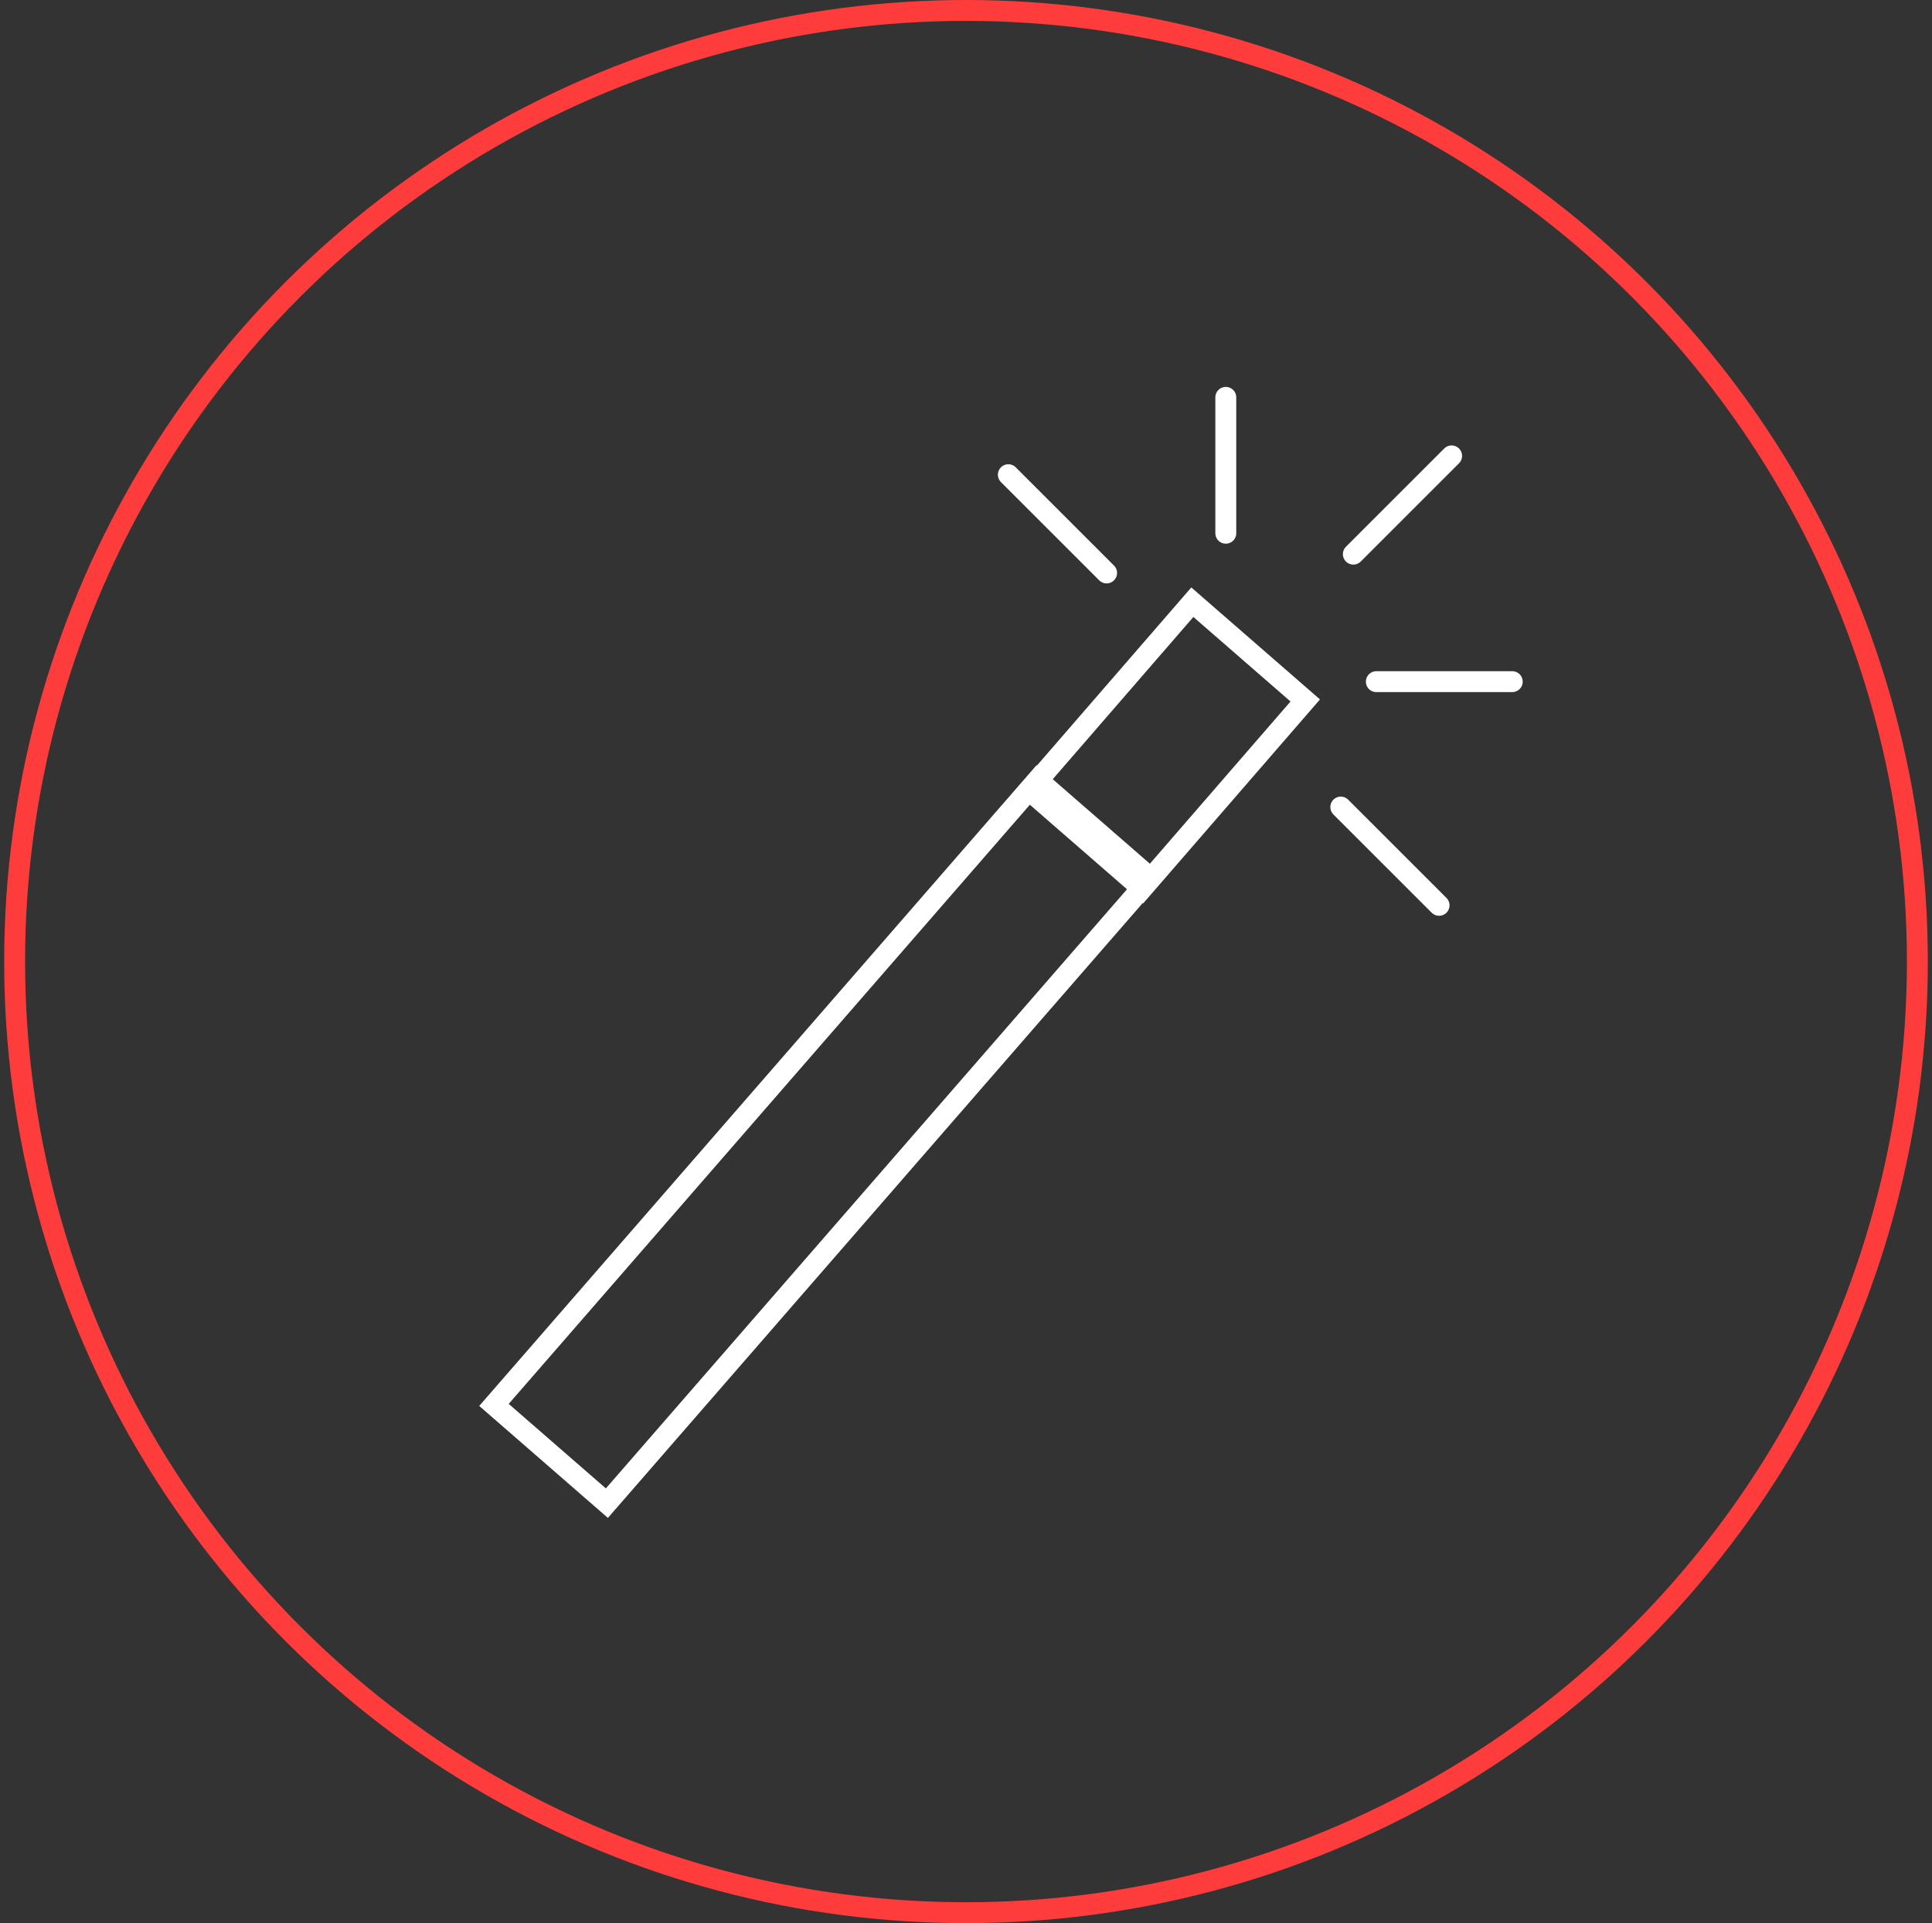 <?xml version="1.0" encoding="utf-8"?>
<!-- Generator: $$$/GeneralStr/196=Adobe Illustrator 27.6.0, SVG Export Plug-In . SVG Version: 6.00 Build 0)  -->
<svg version="1.1" id="Ebene_1" xmlns="http://www.w3.org/2000/svg" xmlns:xlink="http://www.w3.org/1999/xlink" x="0px" y="0px"
	 width="92.4px" height="92px" viewBox="0 0 92.4 92" style="enable-background:new 0 0 92.4 92;" xml:space="preserve">
<rect x="0" y="0" width="92.4" height="92" fill="#333333" stroke="none"/>
<style type="text/css">
	.st0{fill:none;stroke:#FF3C3C;}
	.st1{fill:none;stroke:#FFFFFF;}
	.st2{fill:none;stroke:#FFFFFF;stroke-linecap:round;}
</style>
<g id="Gruppe_5143" transform="translate(-914.57 -2997)">
	<g id="Gruppe_5129" transform="translate(-20 -1781)">
		<g id="Ellipse_30" transform="translate(934.57 4778)">
			<circle id="Ellipse_45" class="st0" cx="46.2" cy="46" r="45.5"/>
		</g>
	</g>
	<g id="Gruppe_5136" transform="translate(-81.205 -3275.191)">
		<path id="Pfad_7036" class="st1" d="M1045.4,6309.5l-26,29.9l5.4,4.7l26-29.9L1045.4,6309.5z"/>
		<path id="Pfad_7038" class="st1" d="M1052.8,6301l-7.8,9l5.4,4.7l7.8-9L1052.8,6301z"/>
		<path id="Pfad_7039" class="st2" d="M1065.2,6294l-4.7,4.7"/>
		<path id="Pfad_7040" class="st2" d="M1054.4,6291.2v6.5"/>
		<path id="Pfad_7042" class="st2" d="M1048.7,6299.6l-4.7-4.7"/>
		<path id="Pfad_7043" class="st2" d="M1068.1,6304.8h-6.5"/>
		<path id="Pfad_7045" class="st2" d="M1064.6,6315.5l-4.7-4.7"/>
	</g>
</g>
</svg>
